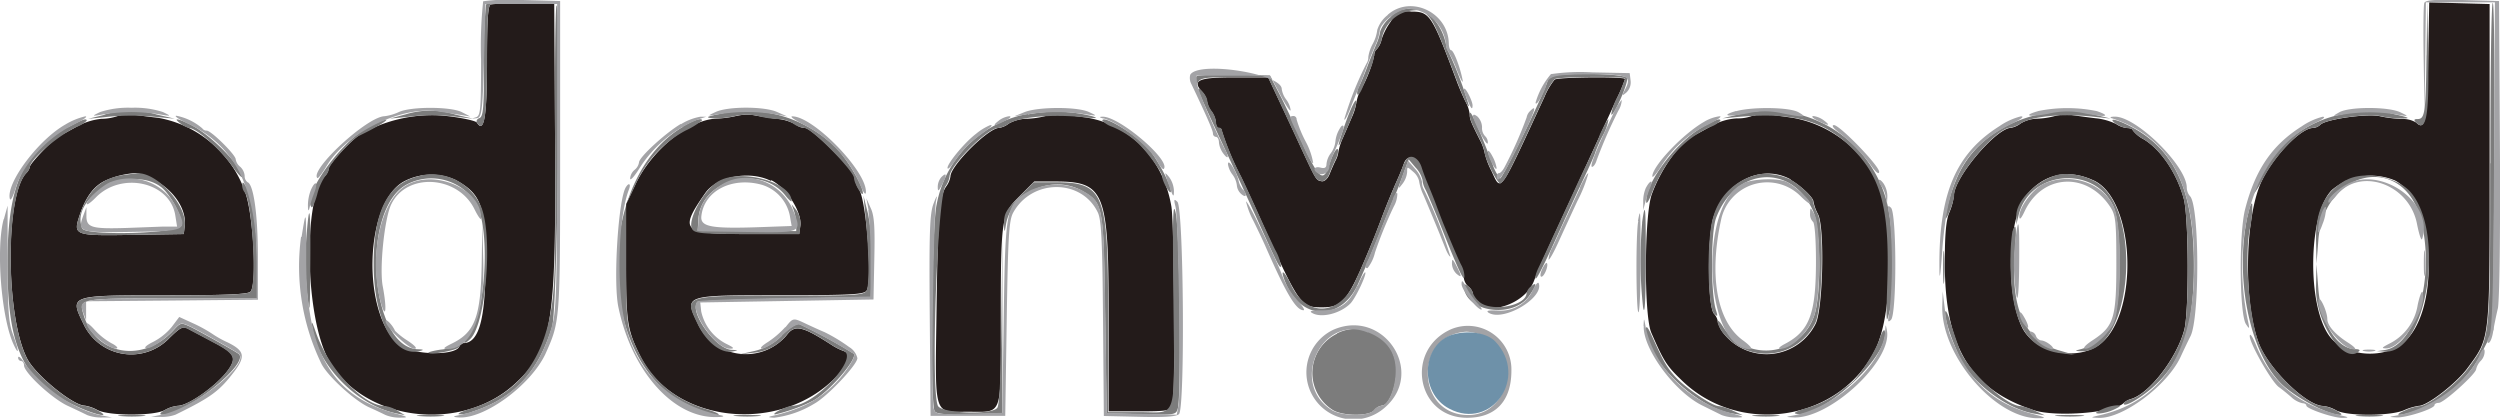 <svg xmlns="http://www.w3.org/2000/svg" viewBox="0 0 334.74 56.07"><defs><style>.cls-1{fill:#231b1a;}.cls-1,.cls-2,.cls-3,.cls-4{fill-rule:evenodd;}.cls-2{fill:#7c7c7c;}.cls-3{fill:#a3a3a6;}.cls-4{fill:#6e91a9;}</style></defs><title>edenwood</title><g id="Layer_2" data-name="Layer 2"><g id="svg"><path id="path1" class="cls-1" d="M65.71.6c-.38.16-.5,2.09-.5,7.73,0,7.21-.4,9.62-1.35,8.09-.23-.36-3.91-1-5.85-1a19.46,19.46,0,0,0-9.8,2.6c-1.18.72-4.2,4-4.2,4.55a1.8,1.8,0,0,1-.51,1c-3,3.15-2.63,19.3.61,24.8C48.85,56.47,61.81,58,69,51.34c4.94-4.56,5.46-7.73,5.32-32.2L74.21.54l-4-.07a26.91,26.91,0,0,0-4.5.13M325.13,8.11c-.12,7.94-.42,9.49-1.6,8.31a3.45,3.45,0,0,0-1.9-.49,16.05,16.05,0,0,1-2.94-.36c-1.7-.4-7.26.39-8,1.13a1.65,1.65,0,0,1-1,.44c-1.6,0-5.22,3.72-6.81,7-2.31,4.75-2.54,16.25-.44,21.8,1.29,3.42,6.37,8.37,8.63,8.42a4.51,4.51,0,0,1,1.73.58c1.38.79,7.18.79,9.06,0a7.84,7.84,0,0,1,2-.6c1.14,0,5-3,6.49-5,3.12-4.24,3-3.41,3-27.44V.54L329.33.43,325.26.31l-.13,7.8M186.26,2.84A8.37,8.37,0,0,0,185,5.25a2.84,2.84,0,0,1-.64,1.32,1.09,1.09,0,0,0-.35.83,17.06,17.06,0,0,1-1.83,4.67,5.5,5.5,0,0,0-.57,1.69,7,7,0,0,1-.57,1.87l-1.2,2.77a8.13,8.13,0,0,0-.63,1.91,3.25,3.25,0,0,1-.36,1.14c-.19.38-.56,1.2-.8,1.82s-.69,1.08-1.1,1c-.74-.15-.69-.05-2.95-4.93-.91-2-2.23-4.81-2.93-6.29l-1.26-2.69H165.3c-4.85,0-5.74.39-4.34,1.94a2.54,2.54,0,0,1,.66,1.28,3.05,3.05,0,0,0,.6,1.35,3.06,3.06,0,0,1,.59,1.5c0,.4.18.72.4.72a.41.41,0,0,1,.4.42,37.77,37.77,0,0,0,2.59,6.18c.53,1.1,1.52,3.26,2.22,4.8,5.6,12.46,5.7,12.6,8.59,12.6s3.5-.84,7-9.4c.18-.44.63-1.61,1-2.6.71-1.86,1.37-3.47,2.14-5.2.25-.55.63-1.5.85-2.11.46-1.26,1.8-.84,2.27.71.13.44.46,1.34.74,2s.82,2,1.2,3,.85,2.16,1,2.6c1.38,3.33,2.06,4.9,2.39,5.5a3.57,3.57,0,0,1,.39,1.45,1.86,1.86,0,0,0,.6,1.25,1.64,1.64,0,0,1,.6.85c0,3.55,6.8,2.19,8.23-1.65.45-1.22,1.83-4.3,4.57-10.2,1.31-2.82,2.15-4.65,4.32-9.4.65-1.43,1.66-3.62,2.23-4.87a23,23,0,0,0,1.05-2.5c0-.34-8.93-.26-9.43.08a9.31,9.31,0,0,0-1.35,2.29c-6.2,13.38-5.77,12.79-7.13,9.9a10.27,10.27,0,0,1-.89-2.37,6.66,6.66,0,0,0-.67-1.8c-1.22-2.43-1.33-2.71-1.33-3.36a4.8,4.8,0,0,0-.56-1.71c-.3-.58-.82-1.78-1.15-2.66-3.37-9-3.63-9.4-6.13-9.4a2.61,2.61,0,0,0-2.71,1.3M15.81,15.52a6.94,6.94,0,0,1-2.24.39,8.42,8.42,0,0,0-3.2,1c-1,.54-2,1.11-2.36,1.26-.76.35-4,3.71-4,4.15a1.79,1.79,0,0,1-.5.86c-2.87,3-2.75,19.52.18,24.93,1.2,2.21,6.13,6.2,7.66,6.2a5.22,5.22,0,0,1,1.71.6c1.53.79,7.56.8,9,0a4.52,4.52,0,0,1,1.76-.58c1.44,0,5.36-2.83,6.76-4.83,1.13-1.61.84-2.18-1.82-3.59l-3.43-1.82c-.84-.45-1.09-.34-2.68,1.21A7.05,7.05,0,0,1,11.19,43.4c-1.89-3.9-2-3.86,11.17-3.86,7.78,0,10.82-.13,11.17-.48.93-.93.36-10.82-.78-13.52a14.42,14.42,0,0,0-2.86-4.82,15,15,0,0,0-8.68-4.94c-1-.11-2.43-.29-3.2-.41a5,5,0,0,0-2.2.15m82.8,0a13.46,13.46,0,0,1-2.65.36c-3.68.12-8.72,4.21-10.9,8.85l-1.23,2.6v7.8c0,8.09.15,9.07,2,12.73,4.38,8.65,18.1,10.28,25.67,3.05,2.18-2.08,2.69-3.49,1.42-3.92a8.32,8.32,0,0,1-1.49-.75c-4-2.59-5-2.81-6.08-1.38a7.12,7.12,0,0,1-11.91-1.52c-1.83-3.86-2-3.81,11.3-3.81,9,0,10.86-.1,11.27-.58.85-1,0-12.12-1-13.61a3.24,3.24,0,0,1-.55-1.52c0-.95-5.74-6.69-6.7-6.69a2,2,0,0,1-1.21-.46,6.47,6.47,0,0,0-2.58-.76c-1.16-.16-2.56-.39-3.11-.5a5.94,5.94,0,0,0-2.2.11m41.4,0a11.13,11.13,0,0,1-2.6.38,5.12,5.12,0,0,0-2.38.64,2.82,2.82,0,0,1-1.31.59c-1.43,0-6.51,5.07-6.51,6.5a3,3,0,0,1-.55,1.31c-.94,1.34-1.14,4-1.31,16.5-.2,14.62-.48,13.69,4.19,13.69S134,56,134,43.72c0-14.64.05-15,2.48-17.42l2-2h2.75c6.68,0,7.21,1.3,7.21,17.78v13h4.16c3.42,0,4.2-.11,4.4-.63.36-.95.23-24.47-.15-26.77-1.09-6.51-5.73-11.21-11.81-12-1.1-.13-2.45-.32-3-.41a4.7,4.7,0,0,0-2,.16m94.8,0a5.46,5.46,0,0,1-2.24.42,7.53,7.53,0,0,0-3.4,1c-1,.54-2,1.12-2.36,1.27-1.87.89-4.43,4.45-5.68,7.92-1,2.8-1.06,16.2-.06,18.5,1.64,3.78,2.05,4.43,4,6.31,7.77,7.67,21.25,5.56,26-4.06,2.51-5.13,2.48-18-.05-23A15.56,15.56,0,0,0,240,15.77l-3.2-.46a3.51,3.51,0,0,0-2,.21m40.4,0a10.36,10.36,0,0,1-2.43.37,4.58,4.58,0,0,0-2.2.63,3,3,0,0,1-1.31.6c-2,.05-7.6,6.65-7.64,9.06a8.24,8.24,0,0,1-.62,2.29c-.43,1-.6,2.93-.6,6.71,0,11.28,3.39,16.91,11.87,19.73,3,1,11.06.33,12.13-1a2.81,2.81,0,0,1,1-.51c2.41-.76,6-5.37,7.05-9.18.66-2.31.62-15.08-.05-17.6-.9-3.34-3-6.52-5.33-7.95a4.43,4.43,0,0,1-1.5-1.22c0-.16-.33-.3-.72-.3a3.19,3.19,0,0,1-1.5-.54,8.07,8.07,0,0,0-2.79-.78c-1.1-.13-2.54-.33-3.2-.43a5.34,5.34,0,0,0-2.2.14M20.27,23.91c2.83,1.29,4.73,4,4.47,6.3l-.13,1.13-6.84.11c-7.91.13-8,.08-7.08-2.71.82-2.43,1.9-3.86,3.44-4.57a11.6,11.6,0,0,1,4.08-1,7.54,7.54,0,0,1,2.06.7M61,24.09c3.49,1.93,4,3.42,4,11.45,0,7.22-.9,10.4-2.94,10.4a.63.63,0,0,0-.54.42c-.42,1.28-6,1.22-7.85-.08-5.26-3.69-5-19.08.44-22A7.86,7.86,0,0,1,61,24.09m178.76,0c1.32.73,3.05,2.37,3.05,2.88a6.11,6.11,0,0,0,.63,1.74c.91,1.82.64,12.86-.35,14.68a7.34,7.34,0,0,1-12.17,1.42,3.94,3.94,0,0,1-.9-1.67,2,2,0,0,0-.51-1.12c-.88-.88-.93-10.43-.06-13,1.64-4.79,6.45-7.11,10.31-5m40.54.12c5.82,2.63,6.15,18.78.45,22.24-3.24,2-8.45.65-10-2.54-2.23-4.59-1.92-14.52.54-17.64,2.27-2.89,5.54-3.64,9-2.06m-177,0c2,1,4.1,4.22,3.88,6.07L107,31.34h-7c-8.67,0-9.11-.43-5.57-5.49,1.57-2.24,5.91-3.05,8.77-1.64m217.41-.08c5.33,2.66,6.27,17,1.42,21.56-2.57,2.43-7.82,2.15-10-.52-3.22-4-3-16.8.28-19.8a8.2,8.2,0,0,1,8.28-1.24"/><path id="path2" class="cls-2" d="M65.08.61a57.28,57.28,0,0,0-.27,7.61c0,6.15-.1,7.38-.6,7.58-.33.12-.49.4-.36.6,1,1.56,1.36-.82,1.36-8.07,0-5.64.12-7.57.5-7.72s.31-.22.07-.24a1,1,0,0,0-.7.24m9.24,18.45c.09,15.59,0,19.3-.53,22.42-1.21,7.15-4.71,11.42-10.88,13.28-.94.28-1.62.6-1.51.71a4.35,4.35,0,0,0,1.91-.36c5.54-1.82,8.75-5.26,10.62-11.37.69-2.23,1.25-42.39.6-43-.17-.18-.27,8.08-.21,18.35M324.9,7.41c-.1,7.73-.21,8.53-1.21,8.53-.47,0-.52.12-.2.45,1.4,1.39,1.79-.86,1.63-9.45L325,.14l-.09,7.27m8.51,14.43c0,24.14.09,23.3-3,27.54-1.48,2-5.35,5-6.49,5a6.79,6.79,0,0,0-1.94.59c-1.78.77-.62.76,1.61,0a16.13,16.13,0,0,0,8.92-8.18l1.33-2.6.12-21.9c.07-12,0-21.9-.2-21.9s-.32,9.68-.32,21.5M186.08,2.39a4.44,4.44,0,0,0-1.27,1.79A7,7,0,0,1,184.25,6c-.31.72-.87,2.12-1.24,3.11s-.86,2.13-1.07,2.54-.29.84-.17,1,.42-.3.68-.94l1-2.41A6.61,6.61,0,0,0,184,7.4a1.09,1.09,0,0,1,.35-.83A2.84,2.84,0,0,0,185,5.25a4.67,4.67,0,0,1,3.91-3.82l1.7-.15L189,1.21a3.16,3.16,0,0,0-2.9,1.18m5.18-.21c.79.93,1.25,2,3.8,8.66.88,2.31,1.46,3.53,1.61,3.37A49.63,49.63,0,0,0,194,7.05a3.06,3.06,0,0,1-.4-1.17,7.67,7.67,0,0,0-2.2-3.95c-.76-.48-.77-.46-.15.25m-31,8a1.39,1.39,0,0,0-.27.91c0,.53.08.52.42-.07s1-.7,4.89-.69h4.48l1.26,2.69c.7,1.48,2,4.31,2.93,6.29,2.26,4.88,2.21,4.78,2.95,4.93.41.08.82-.29,1.1-1s.61-1.44.8-1.82a3.3,3.3,0,0,0,.36-1.18c0-.83-.67.17-1.18,1.77-.87,2.72-1.46,2.07-4.62-5.1-.58-1.32-1.57-3.39-2.2-4.6l-1.15-2.2L165.31,10a24.1,24.1,0,0,0-5,.17m47.62,0c-.39.1-.7.36-.7.57,0,.78-6,13.15-6.38,13.15a6,6,0,0,1-1-1.9c-2-5.2-3-7.43-3.05-6.79s.09,1,1.32,3.42a6.66,6.66,0,0,1,.67,1.8c0,.8,1.77,4.28,2.12,4.16a4.63,4.63,0,0,0,1.08-1.5c.66-1.24,1.36-2.71,4.82-10.19a9.31,9.31,0,0,1,1.35-2.29c.5-.34,9.43-.42,9.43-.08a21.78,21.78,0,0,1-1,2.42,7.06,7.06,0,0,0-.86,2.39c.33.33,2.35-4.32,2.13-4.89s-8.1-.75-9.93-.27m-47.5,1.85c0,.2,1,2.41,4.2,9.27,1,2.12,2.61,5.67,4.62,10.1,1.82,4,2.09,4.52,2.3,4.31a6.7,6.7,0,0,0-.83-2.3c-.56-1.16-1.59-3.37-2.28-4.91s-1.69-3.7-2.22-4.8a37.77,37.77,0,0,1-2.59-6.18.41.41,0,0,0-.4-.42c-.22,0-.4-.32-.4-.72a3.06,3.06,0,0,0-.59-1.5,3.12,3.12,0,0,1-.6-1.43c0-.58-1.21-2-1.21-1.42m19.89,4c-1.14,3.08-1.46,4.54-.54,2.48,1.42-3.16,1.93-4.57,1.79-5-.08-.24-.64.88-1.25,2.5M14,15.37l-2.2.54,2.2-.22a32.09,32.09,0,0,1,7.2,0l2.2.2L21,15.34a12,12,0,0,0-7,0m40.2,0-2,.54,2.4-.23a24.27,24.27,0,0,1,6.6,0l2.2.25L61,15.35a11.1,11.1,0,0,0-6.8,0m42.2-.1c-1.73.35-2,.47-1.08.58a11.48,11.48,0,0,0,3-.27,6.84,6.84,0,0,1,3.28,0,11.42,11.42,0,0,0,2.57.38,3.93,3.93,0,0,1,2,.59,3.18,3.18,0,0,0,1.5.6c1,0,6.68,5.77,6.68,6.72,0,.67,1.16,2.65,1.19,2,0-.9-1.76-4-3.31-5.76a17,17,0,0,0-15.88-4.84m41.28,0A15.15,15.15,0,0,0,125.41,27.4c-.66,2.86-.89,26.67-.26,27.66.24.38,1.47.48,4.69.4l4.37-.12v-24l-.12,11.37c-.08,7.55-.26,11.54-.56,11.9-.78,1-7.41.73-7.94-.26-1-1.94-.11-27.73,1-29.4a3,3,0,0,0,.55-1.31c0-1.42,5.07-6.5,6.49-6.5A3,3,0,0,0,135,16.6c1.36-.93,5.8-1.34,10-.91,1.88.2,2.14.16,1.2-.14a19.78,19.78,0,0,0-8.52-.24m95.12,0-2.2.54,2.2-.2c7.35-.64,11.42.48,15.15,4.17,3.95,3.91,5.08,8.18,4.75,18.07-.18,5.53-.16,5.7.36,3.6.63-2.53.51-10.08-.23-13.6a16.34,16.34,0,0,0-20-12.58m40.2,0c-5.14,1.15-9.07,4.15-10.94,8.37a23.28,23.28,0,0,0-1.64,5.41c0,.9,1.18-2,1.2-2.94,0-2.36,5.63-9.06,7.55-9.06a3.61,3.61,0,0,0,1.34-.55c1.55-1,5.64-1.35,9.69-.92l2.4.26-2.4-.58a12.69,12.69,0,0,0-7.2,0m40.54,0a16,16,0,0,0-11.45,9.14c-1,2.26-.42,2,.82-.37,1.83-3.5,5.2-6.95,6.78-6.95a1.65,1.65,0,0,0,1-.44c.74-.74,6.3-1.53,8-1.13a14.26,14.26,0,0,0,2.92.32c1.16,0,1-.12-1-.57a13,13,0,0,0-7.06,0M9.1,17C3,20.29,1,24.87,1,35.34c0,11.49,2.22,15.95,9.54,19.19C13,55.63,15,56,13.06,54.94a5.22,5.22,0,0,0-1.71-.6c-1.53,0-6.46-4-7.66-6.2-2.93-5.41-3-21.9-.18-24.93a1.79,1.79,0,0,0,.5-.86c0-1,3.91-4.3,6.3-5.38a3.39,3.39,0,0,0,1.3-.81c0-.37-.53-.19-2.51.88m15.08-.49a2.88,2.88,0,0,0,1.13.59c1,0,4.06,2.73,5.83,5.17.7,1,1.27,1.57,1.27,1.35,0-1.35-4.13-5.56-6.8-6.92-1.83-.93-2.54-1-1.43-.19m25,.52c-3.81,2.18-8.8,9.33-7.45,10.68.11.12.45-.65.74-1.7a7.55,7.55,0,0,1,1.06-2.44,1.82,1.82,0,0,0,.52-1c0-.55,3.11-4,4-4.41,2.28-1.09,4.1-2.2,3.6-2.19a8.69,8.69,0,0,0-2.47,1.07M91.41,17c-11,6.48-11.85,28.39-1.48,36,1.78,1.3,5.87,2.94,6.29,2.52.11-.1-.57-.42-1.51-.69-5.06-1.51-8.22-4.6-10.23-10-.54-1.45-.66-3.29-.66-9.6v-7.8l1.23-2.6a15.13,15.13,0,0,1,6.71-7.33A10.8,10.8,0,0,0,94,16.13c0-.41-1.08-.07-2.6.83m56.2-.8a3.3,3.3,0,0,0,1.3.81,11.59,11.59,0,0,1,3.46,2.18c1.25,1.19,3.24,3.92,3.25,4.45,0,.74,1.16,2.68,1.17,2,0-.88-1.95-4.56-3.11-5.81-1.79-1.93-6.07-4.48-6.07-3.63m66.59,2c-.57,1.29-1.45,3.25-2,4.35s-1.52,3.26-2.23,4.8-1.75,3.79-2.31,5-1.28,2.78-1.63,3.49-.53,1.38-.41,1.49.75-.92,3.66-7.38c.65-1.43,1.87-4.08,2.73-5.89s1.56-3.39,1.56-3.5a19.34,19.34,0,0,1,1-2.28,6.62,6.62,0,0,0,.81-2.25c-.1-.1-.64.88-1.22,2.17M228,17c-3.5,1.92-7.65,7.4-7.58,10,0,.41.3,0,.64-.85,1.8-4.65,4.27-7.48,8-9.17a3.39,3.39,0,0,0,1.3-.81c0-.38-.54-.19-2.4.83m55.37-.44a3,3,0,0,0,1.5.59c.4,0,.73.14.74.3a4.43,4.43,0,0,0,1.5,1.22c2.3,1.43,4.43,4.61,5.33,8,.67,2.52.71,15.29.05,17.6-1.12,3.91-4.77,8.59-7.18,9.19-.5.12-.91.39-.91.6,0,.53,2.17-.68,3.86-2.17,4-3.51,5.54-8,5.53-16.31,0-10.08-2.53-15.57-8.53-18.68-1.95-1-3.07-1.18-1.89-.29M188,21.83c-.22.61-.6,1.56-.85,2.11-.77,1.73-1.43,3.34-2.14,5.2-1.23,3.23-2.38,6-3.63,8.68-2.1,4.54-6.47,4.68-8.53.29-1-2.11-1.55-2.21-.67-.13,2.11,5,7.47,5,9.68,0,1.45-3.28,1.56-3.55,3-7.08.7-1.76,1.5-3.74,1.79-4.4s.84-2.08,1.24-3.15l.73-2,.92,1.08a3.78,3.78,0,0,1,.93,1.66,3.16,3.16,0,0,0,.39,1.28c.21.38,1.21,2.76,2.22,5.29,2.35,5.9,3,7.2,3,6.3a3.45,3.45,0,0,0-.38-1.4c-.33-.6-1-2.17-2.39-5.5-.18-.44-.64-1.61-1-2.6s-.93-2.34-1.2-3-.61-1.56-.74-2c-.47-1.55-1.81-2-2.27-.71M16.61,23.42c-3,.41-4.79,2-5.92,5.32-.94,2.79-.83,2.84,7.08,2.71l6.84-.11.13-1.13c.32-2.8-3.91-7.33-6.53-7l-1.6.21m39.8.09c-4.46.9-6.42,4.58-6.38,12S52.83,47.89,56.22,47c.59-.15.51-.21-.31-.24-6.39-.27-7.68-18.53-1.55-22a7,7,0,0,1,9.49,2.68c1.87,3.71,1.12,15-1.16,17.54-.86,1-.6,1.28.3.38,2.15-2.15,3.06-14.3,1.34-17.88a7.17,7.17,0,0,0-7.92-4m179-.11a7.93,7.93,0,0,0-6,5.64c-.91,2.64-.82,12.1.11,13,.47.44.51.36.24-.48-.72-2.29-.69-10.31,0-12.3,2.54-6.86,10.12-7.43,13-1,1.06,2.4,1.13,11.54.11,14.15a6.79,6.79,0,0,1-12.17,1.36c-.42-.69-.75-1-.75-.65a4,4,0,0,0,.9,1.65,7.34,7.34,0,0,0,12.17-1.42c1-1.82,1.26-12.86.35-14.68a6.11,6.11,0,0,1-.63-1.74c0-.51-1.73-2.15-3.05-2.88a7.9,7.9,0,0,0-4.35-.67m40.4,0c-2.94.68-5.84,3.49-5.76,5.59l0,1.14.3-1.25c1.42-6,10.17-6.78,12.69-1.19,1.2,2.66,1.06,13.89-.2,15.91a7.11,7.11,0,0,1-4.07,3.18c-.93.24-.94.26-.11.3,7.1.38,8.5-19.78,1.6-22.9a8.09,8.09,0,0,0-4.49-.78M96.33,24.2c-2,1-4.37,5.33-3.65,6.49.36.56,1.37.65,7.37.65h7l.12-1.2a3.11,3.11,0,0,0-.54-2l-.65-.8.3.8a7.11,7.11,0,0,1,.33,1.8l0,1H93.41l.1-1.6c.32-5.27,8.3-7.43,11.66-3.15.46.58.83.9.83.71-.1-2.5-6.61-4.32-9.67-2.7m217.78-.08c-2.87,1.58-4.13,4.17-4,8.3l.06,2.92.25-3.2c.75-9.54,11.39-11.71,13.7-2.8,2,7.57-.58,16.87-4.79,17.52l-1.08.16,1.08.06c5.58.31,8.18-15.89,3.43-21.36-1.8-2.07-6.27-2.9-8.61-1.6M21.51,25c1.27.92,2.92,4,2.79,5.15S11.37,31.62,11,30.57C9.33,26.32,17.45,22,21.51,25m10.91-.23a1.65,1.65,0,0,0,.34,1c1,1.11,1.68,12.39.77,13.3-.35.35-3.39.48-11.17.48-13.18,0-13.06,0-11.17,3.86A7.05,7.05,0,0,0,22.6,45.33c1.59-1.55,1.84-1.66,2.68-1.21l3.43,1.82c2.66,1.41,2.95,2,1.82,3.59-1.4,2-5.32,4.8-6.76,4.83-1.05,0-3,1.15-2.05,1.17,3.11.06,11.88-7,10.21-8.16-.58-.43-5.22-3-6.32-3.56-1.39-.65-1.41-.65-2.41.44-4.07,4.41-10.37,3.33-12-2.06-.67-2.25-.73-2.24,11.9-2.24h11.3l0-4.9c0-4.9-.56-8.59-1.47-10.1-.36-.6-.48-.64-.49-.18m104,1.6c-1.75,1.75-2,2.22-2,3.5s.08,1.35.23.32c.66-4.44,6.3-6.95,10.3-4.59,2.75,1.62,2.79,1.83,3,16.55l.2,13.2,4.65.11c4.54.11,4.65.1,4.89-.8.47-1.72.25-23.6-.26-26-.4-1.95-.46-.14-.34,11.13.17,17,.64,15.39-4.55,15.39h-4.19v-13c0-16.48-.53-17.78-7.21-17.78h-2.75l-2,2m-20.6,1.78c.56,5.45.64,10.25.17,10.82s-2.29.58-11.27.58c-13.29,0-13.13,0-11.3,3.81,1.12,2.37,3.15,4,4.67,3.67.82-.15.81-.17-.14-.22-2.15-.12-5.75-5.19-4.54-6.4.14-.14,5.41-.35,11.72-.46l11.47-.2.11-4.4a26.46,26.46,0,0,0-.49-6.8l-.6-2.4.2,2M300.91,29c-1.69,8.16.27,18,4.44,22.28,1.8,1.85,6.4,4.31,8,4.27.75,0-1.43-1.16-2.25-1.17-2.26,0-7.33-5-8.64-8.42s-1.94-11.42-1.24-15.17a14.18,14.18,0,0,0,.35-3.42c-.08-.43-.37.31-.64,1.63m-81.05.82A57.81,57.81,0,0,0,220,41.14c.22,1.23.33-.57.37-5.7,0-7.7-.05-8.88-.5-5.64M41,32.1a45.06,45.06,0,0,0,.11,7.1c.37,3.18.39,3,.44-3.76.06-7.88-.12-9-.55-3.34M269.45,31a24.5,24.5,0,0,0-.24,4.2c0,7.81,2.1,11.56,6.8,12.11l1.8.22L276,47c-4.85-1.27-6.83-5.5-6.22-13.33.25-3.29.17-4-.31-2.72m-9.3,4.77c0,2,.07,2.84.15,1.91a25.42,25.42,0,0,0,0-3.6c-.08-1-.15-.29-.15,1.69m49.93,2.72C310,43.2,313.91,49,315.89,47c.14-.14-.08-.25-.48-.25-2.53,0-4.66-3.47-5-8.2l-.25-3.2-.06,3.12M196,38.2c0,3.53,6.49,4.58,8.74,1.43,1-1.41,1.12-2,.26-1.29a1.6,1.6,0,0,0-.6.89c0,1.76-4.9,2.62-6.4,1.11a2.86,2.86,0,0,1-.8-1.15,1.64,1.64,0,0,0-.6-.85c-.33-.27-.6-.34-.6-.14m64.44,3.59c-.05.94.78,3.5,1.93,6,1.59,3.41,6.32,7,10.06,7.6l1.37.22L272.46,55a6.89,6.89,0,0,0-1.87-.62c-2,0-7.19-4.83-8.23-7.65-.35-1-.92-2.65-1.26-3.75s-.63-1.62-.65-1.15M41.82,43.91c.72,5,6,10.35,11.19,11.43l1.2.25-1-.61a4.16,4.16,0,0,0-1.71-.62c-2.91-.06-7.51-5-9.19-9.81-.54-1.58-.65-1.72-.49-.64m62.9,1A7.63,7.63,0,0,1,101,47l-2,.45,1.8-.21a6.33,6.33,0,0,0,4.53-2.4c1.12-1.43,2.11-1.21,6.08,1.38a8.32,8.32,0,0,0,1.49.75c2.27.76-3.75,7.3-6.78,7.36-.76,0-3,1.15-2.32,1.16a23.14,23.14,0,0,0,5-1.8c2.15-1.11,6.23-5.85,5.47-6.36a71.82,71.82,0,0,0-7.19-3.91c-.39-.16-1.27.37-2.41,1.44m115.71-1c-.2,4,6.56,10.68,11.6,11.51l1.38.22L232.06,55a6.77,6.77,0,0,0-1.92-.62c-.89,0-4.6-2.53-5.93-4.05-1.12-1.29-1.49-1.94-3.12-5.55-.35-.77-.64-1.17-.66-.89M179,44.69a5.85,5.85,0,0,0-.52,10.22c1.38.82,4.87.84,5.54,0a1.61,1.61,0,0,1,1-.6c.92,0,1.95-2.46,1.95-4.68a5.46,5.46,0,0,0-7.93-5m72.66.69c-.71,2-2.94,5.39-4.07,6.16a14.91,14.91,0,0,0-1.32,1,13.81,13.81,0,0,1-4.61,2.22c-1,.29-1.56.59-1.32.67,3.14,1,12.66-7.64,12-11-.08-.4-.35,0-.69.89m-190.6.89a4.66,4.66,0,0,1-2.07.66c-1,.15-1.76.35-1.66.45.25.26,3.26-.25,3.92-.66.3-.18.43-.45.3-.58s-.36-.08-.49.13m220.36,8.66c-.93.42-1,.55-.4.56a5.85,5.85,0,0,0,2-.53c.92-.43,1-.56.4-.57a5.67,5.67,0,0,0-2,.54m-265.3.9a16.7,16.7,0,0,0,3,0c.82-.08.15-.15-1.5-.15s-2.33.07-1.5.15m40,0a16.7,16.7,0,0,0,3,0c.82-.08.15-.15-1.5-.15s-2.33.07-1.5.15m42.4,0a16.7,16.7,0,0,0,3,0c.82-.08.15-.15-1.5-.15s-2.33.07-1.5.15m136.4,0a16.7,16.7,0,0,0,3,0c.82-.08.15-.15-1.5-.15s-2.33.07-1.5.15m40.61,0a19,19,0,0,0,3.2,0c.82-.08,0-.15-1.71-.15s-2.43.07-1.49.15m40.19,0a16.7,16.7,0,0,0,3,0c.82-.08.15-.15-1.5-.15s-2.33.07-1.5.15"/><path id="path3" class="cls-3" d="M64.69.2A57,57,0,0,0,64.41,8c0,6.8-.07,7.52-.7,7.71s-.52.19.1.12.81-.45,1-7.67L65,.54h9.6v20.2c0,16-.12,20.66-.56,22.4-1.79,7-6,11.11-13,12.54-.45.1-.23.19.52.22C65,56,71,51.59,73,47.46,75,43,75,43.15,75,20.94V.14L70,0a26.71,26.71,0,0,0-5.3.17m259.9.24c-.11.29-.15,3.76-.08,7.71l.12,7.19.09-7.5.09-7.5h9.24l-.12,21.9c-.09,16.92-.24,22.11-.64,22.8-.29.52-.34.9-.11.9s.5-.67.63-1.5.42-2.22.63-3.1.35-9.37.28-21.4L334.61.14,329.7,0c-3.77-.09-4.95,0-5.11.41M185.82,2a4.14,4.14,0,0,0-1.41,2,5.26,5.26,0,0,1-.6,1.86,5.23,5.23,0,0,0-.6,1.77,1.5,1.5,0,0,1-.25.89A43.46,43.46,0,0,0,180,15.94c0,.33.37-.3.8-1.4s.94-2.36,1.13-2.8.65-1.61,1-2.6.94-2.39,1.25-3.11a7,7,0,0,0,.56-1.85c0-1.11,2.49-3,3.91-3A5.32,5.32,0,0,1,193.61,6a1.45,1.45,0,0,0,.29.89,15.53,15.53,0,0,1,1.2,2.57c.51,1.25.84,1.82.74,1.27-.3-1.62-1.2-4-1.53-4-.17,0-.31-.4-.32-.9-.08-4.18-5.1-6.55-8.17-3.86m-26.44,8a1.7,1.7,0,0,0,.15,1.3c2,4.21,2.88,6.2,2.88,6.59a.44.44,0,0,0,.4.47c.22,0,.4.33.4.73a3,3,0,0,0,.59,1.5c.65.87.81.53.24-.53-1.43-2.66-3.72-8.07-3.77-8.9l-.06-1h9.87l1.36,2.6c.75,1.43,1.37,2.32,1.37,2a3,3,0,0,0-.59-1.4,3.1,3.1,0,0,1-.6-1.41c0-2.05-11.08-3.79-12.24-1.93m48.32-.11a10.25,10.25,0,0,0-2.09,3.85c0,.66,1.13-1.16,1.41-2.27.33-1.33,1-1.5,6.3-1.5,4.68,0,5.22.25,4.25,2.06-.45.86-.44.89.19.37a1.87,1.87,0,0,0,.57-1.6l-.12-1-5-.1a27.13,27.13,0,0,0-5.51.23M196,12a8,8,0,0,0,.57,1.6c.43,1,.59,1.13.6.52S196.06,11.32,196,12m19.9,3.47c-2.12,4.41-3.1,6.87-2.73,6.87.2,0,.48-.4.62-.9a65.27,65.27,0,0,1,2.89-6.6,3.1,3.1,0,0,0,.47-1.47,6.76,6.76,0,0,0-1.25,2.1M13.41,15c-1.19.58-1.18.58.6.29a27.29,27.29,0,0,1,3.6-.29,27.29,27.29,0,0,1,3.6.29c1.78.29,1.79.29.6-.29a12.15,12.15,0,0,0-4.2-.57,12.11,12.11,0,0,0-4.2.57m40,0a6.51,6.51,0,0,1-1.92.56c-2.34.06-10.05,7.19-9,8.28.1.1.64-.6,1.2-1.54,2.67-4.53,10.07-8.17,15-7.38.81.13,2.1.34,2.87.45l1.4.22L61.81,15c-1.53-.74-6.78-.75-8.4,0m42.4,0c-1.18.55-1.17.55.6.28a23.17,23.17,0,0,1,7.2,0l1.8.31L104.06,15c-1.69-.77-6.61-.78-8.25,0m41.4,0-1.4.57,2-.29a25.51,25.51,0,0,1,7.4,0c1.77.27,1.78.27.6-.28-1.56-.73-6.78-.71-8.6,0m67.67-.14a1.58,1.58,0,0,0-.47.86,52.83,52.83,0,0,1-2.9,6.55c-.24.5-.59.9-.77.9a.37.37,0,0,0-.33.4c0,1.48,1.21-.48,4.17-6.77,1-2.22,1.13-2.77.3-1.94m27.58,0c-2.17.63-1.14.84,1.52.32a10.37,10.37,0,0,1,4.7,0c2.92.58,3.36.55,2.13-.15s-6.25-.74-8.35-.14m40.4,0c-2.16.62-1.14.84,1.51.32a10.59,10.59,0,0,1,4.88,0c2.7.53,3.5.36,1.52-.33a19.5,19.5,0,0,0-7.91,0m40.35.16c-1,.57-.95.58.6.29a21.59,21.59,0,0,1,7,0c1.78.29,1.79.29.6-.29-1.62-.78-6.88-.77-8.2,0m-116,.43c.06.79,1.91,4.3,2,3.68a1.15,1.15,0,0,0-.37-.93,1.56,1.56,0,0,1-.4-1.17,2.11,2.11,0,0,0-.6-1.43c-.33-.27-.59-.34-.58-.15M8.74,16.68c-3.53,2-7.77,7.59-7.45,9.81.08.56.38.05.87-1.47,1-3.11,4.16-6.57,7.56-8.25,1.37-.67,2.13-1.21,1.69-1.19a9.18,9.18,0,0,0-2.67,1.1m16.36-.16c6.4,3,9.23,8.64,9.28,18.52l0,4.9H23.11c-12.21,0-12.63.07-12,1.85l.42,1.14,0-1.29,0-1.3,11.5-.1,11.5-.11,0-5.8c0-5.66-.59-9.66-1.38-9.93a1,1,0,0,1-.39-.85,1.83,1.83,0,0,0-.6-1.22,1.61,1.61,0,0,1-.6-1c0-.6-3.28-3.84-3.88-3.84a.68.68,0,0,1-.59-.3,7.55,7.55,0,0,0-3.46-1.69c-.37,0,.27.44,1.42,1m66.13.08c-2,1.17-5.62,4.46-5.62,5.17a1.61,1.61,0,0,1-.6,1,1.7,1.7,0,0,0-.59,1.15c0,.36.56-.25,1.24-1.35a16.65,16.65,0,0,1,8.15-6.66l.8-.26-.8,0a7.38,7.38,0,0,0-2.58,1m16.69.19a16,16,0,0,1,7.17,7.63c.57,1.37.89,1.81.9,1.23.06-2.82-7.07-10.12-9.86-10.1-.4,0,.41.56,1.79,1.24m25.86-.66c-1,.76-.57.77.88,0,.63-.32.87-.59.52-.6a3,3,0,0,0-1.4.59m14-.3c2.13.54,6.23,3.84,7.28,5.85.33.62.69,1,.8.93,1.08-1.08-6.08-7.18-8.24-7-.42,0-.36.11.16.24m25-.16a16.29,16.29,0,0,0,.75,1.7c.41.86,1.06,2.25,1.45,3.09s.79,1.42.9,1.32A9.25,9.25,0,0,0,174.85,19a16.52,16.52,0,0,1-1.24-3,.44.44,0,0,0-.4-.47c-.22,0-.4.06-.4.13m55.43.61c-2.92,1.65-7,6-7,7.33,0,.29.52-.28,1.15-1.27a14.93,14.93,0,0,1,6.28-5.62c1.3-.65,2-1.16,1.56-1.14a5.53,5.53,0,0,0-2,.7m15.11-.14c1.45.76,1.89.75.88,0a3,3,0,0,0-1.4-.59c-.34,0-.11.28.52.6m24.46.7c-5.94,3.7-8.22,9.08-8.12,19.1,0,1.78.13,1.15.35-2,.72-10.18,2.93-14.23,9.56-17.48,1.09-.54,1.49-.88,1-.88a8.88,8.88,0,0,0-2.8,1.26m15-1c7.62,2.53,11,8.52,11,19.72,0,11.41-4.1,18-12.49,20-1.47.34-1.48.35-.27.39,3.21.11,9.17-4.34,10.94-8.16.51-1.1,1.1-2.34,1.32-2.76,1.26-2.43,1.21-17.5-.06-18.77a1.81,1.81,0,0,1-.43-1.14c0-2.91-6.82-9.6-9.68-9.5-.56,0-.69.11-.32.23m25.4,1.06c-4,2.52-6.26,5.86-7.6,11.15-.83,3.3-.75,14,.12,15.33.48.73.51.7.28-.4-2.52-12,1.17-22.86,9-26.53,1.05-.49,1.46-.83,1-.83a8.83,8.83,0,0,0-2.8,1.28M130.67,17.93c-1.59,1.2-4.11,4.3-3.77,4.64.11.1.66-.52,1.23-1.39a13,13,0,0,1,2.56-2.68c2.12-1.56,2.34-1.76,1.9-1.75a7.55,7.55,0,0,0-1.92,1.18m48.57-.45A4,4,0,0,0,178.8,19a3.22,3.22,0,0,1-.6,1.5,2.91,2.91,0,0,0-.59,1.46c0,.49-.23.63-.8.48-1-.25-1.08.49-.13.85A1.06,1.06,0,0,0,178,22.2a8.48,8.48,0,0,1,.55-1.6c1.22-2.81,1.48-3.57,1.31-3.74s-.38.18-.62.62m66.77.1a23.6,23.6,0,0,1,4.47,4.52c.69,1,1.13,1.3,1.13.9,0-.81-5.28-6.26-6.05-6.25-.33,0-.15.34.45.83m-46.78,2.76c0,.72,1.14,2.8,1.16,2.15a4.9,4.9,0,0,0-.58-1.6c-.33-.63-.59-.88-.58-.55M164.42,22a3.07,3.07,0,0,0,.6,1.37,3,3,0,0,1,.59,1.45,1.76,1.76,0,0,0,.6,1.17c.38.32.6.34.6.07a.83.83,0,0,0-.36-.64,2.77,2.77,0,0,1-.62-1.29c-.34-1.33-1.43-3-1.41-2.13m23.69.62c-1.05,2.92-1,2.86-.33,2a3,3,0,0,0,.63-1.57c0-.76,0-.76.8-.06a2.35,2.35,0,0,1,.8,1.25,6.7,6.7,0,0,0,.57,1.84c.55,1.28,1.55,3.69,2.21,5.31.17.44.53,1.32.78,1.95s.55,1.08.64,1a64.37,64.37,0,0,0-3.57-9,1.65,1.65,0,0,1-.23-.94,3.76,3.76,0,0,0-.94-1.8l-.94-1.09-.42,1.16m23.44,2.51c-.59,1.24-1.47,3.16-2,4.26s-1.22,2.71-1.64,3.57a4.16,4.16,0,0,0-.57,1.75c.1.1.66-.88,1.25-2.17s1.77-3.86,2.63-5.7a18.56,18.56,0,0,0,1.45-3.66c-.06-.17-.59.71-1.17,1.95m-85.47-1.45a2.08,2.08,0,0,0-.47,1.29c0,.68.11.62.61-.34.66-1.27.6-1.69-.14-.95m30-.49a12.9,12.9,0,0,0,.57,1.8c.47,1.33.58,1.43.59.58a3.42,3.42,0,0,0-.57-1.8c-.32-.43-.59-.69-.59-.58M14.81,24.37c-1.17.49-3.2,2.34-3.2,2.92,0,.22.55-.16,1.22-.85,3.45-3.53,9.94-2.06,10.64,2.4l.24,1.5-1.95,0L17,30.52c-4.67.15-5.4-.05-5.43-1.52l0-1.26-.41,1.11c-.82,2.24-.58,2.32,6.56,2.2,7.44-.12,7.48-.14,5.8-3.48a7,7,0,0,0-8.69-3.2m39.5.48c-3.42,2.07-5,9.62-3.33,15.69.66,2.38.83.85.25-2.2-.46-2.34.21-8.94,1.1-10.9,2-4.37,8.89-4,11.16.53.49,1,.89,1.55.9,1.29.13-3.92-6.27-6.72-10.08-4.41m42.09,0c-1.89,1.29-2.78,2.67-2.89,4.5l-.1,1.6,6.51.11c7.39.13,7.46.1,6.3-2.81-1.6-4-6.44-5.69-9.82-3.4m137-.28c-6.07,2.66-5.24,22.18.94,22.18.36,0-.07-.51-1-1.19-3.49-2.53-4.58-8.68-2.88-16.28A6.31,6.31,0,0,1,241,26.18c.76.76,1.39,1.24,1.39,1.05,0-.45-2-2.28-3.08-2.84s-4.43-.51-6,.17m18.27-.4a1.3,1.3,0,0,0,.35.8,3.21,3.21,0,0,1,.55,1.38l.18,1,.05-1a3.22,3.22,0,0,0-.53-1.8c-.32-.43-.59-.59-.6-.36m22.11.41c-1.43.62-3.33,3.13-3.31,4.36,0,.57.22.38.71-.66,2.39-5.05,8.4-5.33,11.5-.53.69,1.06.78,2,.78,7.6,0,7.27-.34,8.34-3.16,10.19-.83.54-1.32,1-1.1,1.13.66.21,2.79-1.54,3.76-3.1,1.23-2,1.35-13.24.17-15.86-1.46-3.24-5.79-4.69-9.35-3.13m40.29.22c-1.4.85-2.49,2-2.18,2.31.08.09.53-.31,1-.89,3.11-3.94,9.76-1.65,10.82,3.72.28,1.43.59,2.35.69,2.05,1.63-4.89-5.71-10-10.31-7.19m-272.35.57a5.7,5.7,0,0,0-.42,2.1c0,.8.1.88.23.28a16.09,16.09,0,0,1,.6-1.91c.56-1.43.21-1.82-.41-.47M102,24.74a5.43,5.43,0,0,1,3.74,4.06l.26,1.46-3.9.14c-6.83.25-8.35,0-8.19-1.46.36-3.38,4.09-5.31,8.09-4.2m118.39.38a4.44,4.44,0,0,0-.37,1.9l0,1.12.31-1.2A18.28,18.28,0,0,1,221,25c.4-.95-.06-.89-.58.08m-136.63,0c-1,1.66-1.7,12.57-1,16,1.79,8.68,7.45,15,13.28,14.76.76,0,1-.12.53-.22-7.16-1.49-11.76-6.12-13.08-13.14-1-5.22-.64-13.65.69-17.1.3-.76,0-1-.43-.28m54.43.26c-3.54,1.91-3.58,2.12-3.81,16.92l-.2,13-4.49.11c-4.4.12-4.49.1-4.72-.81-.31-1.22,0-26.16.35-27.7.19-.86.1-.75-.34.38-.51,1.32-.6,3.73-.51,15l.11,13.42h10l.2-13c.17-11.06.3-13.18.86-14.2,2.51-4.57,9.19-4.58,11.35,0,.46,1,.6,3.89.68,14.22l.11,13,4.74.11c3.24.08,4.93,0,5.32-.36.83-.69.63-27.64-.21-28.43-.46-.44-.5-.33-.25.68.39,1.51.74,24.72.41,26.51l-.25,1.32-4.68-.12-4.68-.11-.2-13.2c-.22-14.72-.26-14.93-3-16.55a8.12,8.12,0,0,0-6.78-.17m48.32,1.22c-.26.61-1,2.54-1.73,4.3s-1.42,3.51-1.63,3.9c-.45.84-.47,1.1-.07,1.1a5.31,5.31,0,0,0,1-2.1,56,56,0,0,1,2.52-6.16,3.56,3.56,0,0,0,.47-1.71c-.08-.24-.35.06-.61.67m-70.23,1.5a56.85,56.85,0,0,1,.3,6.6v5l-11.47.2c-6.31.11-11.58.32-11.72.46-1.15,1.15,2.42,6.35,4.34,6.33.68,0,.58-.14-.48-.66a6.4,6.4,0,0,1-3.34-4.33l-.13-1.2,11.6-.2,11.6-.2.11-5.47c.09-4.25,0-5.78-.5-6.8L116,26.54l.3,1.6M166.84,27a10.6,10.6,0,0,0,1,2.6c.58,1.18,1.29,2.68,1.58,3.34,2.8,6.39,4.11,8.6,5.12,8.6.22,0-.14-.58-.81-1.3a11,11,0,0,1-1.86-2.9c-.72-1.82-1-2.52-3.35-7.33-.92-1.91-1.68-3.26-1.7-3M.49,29.35C-.57,33.3.18,42.61,1.83,46.14c.78,1.67.71.78-.11-1.4-.55-1.46-.69-3.25-.7-9.5,0-4.23,0-7.7,0-7.7s-.23.81-.5,1.81M253,28.94a63.67,63.67,0,0,1,0,12.8c-.28,1.33-.24,1.51.2,1.08.78-.76.76-14.22,0-15-.47-.44-.5-.27-.22,1.08m57.84-.23a8,8,0,0,0-.45,2.19c0,.5.27.13.62-.89a5.77,5.77,0,0,0,.45-2.19c-.08-.25-.36.15-.62.89m-68.46-.09a1.44,1.44,0,0,0,.39,1.12c.23.14.4,2.35.4,5.25,0,7.11-.86,9.38-4.2,11.12-.66.35-.93.63-.6.63,1.5,0,3.61-2,4.52-4.31s1-12.15.08-13.69c-.55-1-.57-1-.59-.12m-23,1c-.35,1.74-.3,11.65,0,12.21.17.26.3-2.67.3-6.5,0-7.62,0-7.5-.35-5.71m-179,2.13a29.83,29.83,0,0,0,2.73,17c.83,1.66,4.49,5,6.43,5.85.79.35,1.75.81,2.13,1a5,5,0,0,0,2,.36c1.15,0,1.06-.1-.74-.58C44.44,53,41,47.17,41,34.84c0-7.1,0-6.94-.62-3.12M64.5,35.13c-.12,7.32-.89,9.38-4.06,10.9-1,.49-1.2.69-.62.7,3.26.05,5.06-4.22,4.89-11.61l-.13-5.38-.08,5.39M269.87,32a26.55,26.55,0,0,0,.14,7.7c.19.74.32-.9.35-4.3.05-5.86-.08-6.79-.49-3.4m54.67,3.3c0,1.54.07,2.12.16,1.29a14.54,14.54,0,0,0,0-2.8c-.09-.71-.16,0-.16,1.51m-130.13,0a2,2,0,0,0,.6,1.35c.75.63.75.39,0-1.05-.52-1-.6-1-.6-.3m12.07.75c-.25.55-.29,1-.09,1,.39,0,1-1.55.72-1.83-.09-.09-.38.28-.63.83m-24.76,2.2c-1.08,2.43-2.39,3.34-4.8,3.3-1.24,0-1.66.09-1.28.33,1.2.76,3.78.14,5.16-1.23.7-.7,2.22-3.92,2-4.18-.09-.09-.56.71-1,1.78m13.9-.2c0,.76,2.07,3.4,2.65,3.4.15,0-.1-.4-.57-.9a11.18,11.18,0,0,1-1.46-2.1c-.49-.93-.62-1-.62-.4m9.57.71a4.69,4.69,0,0,1-4.69,2.82c-1.25-.05-1.66,0-1.27.29,2,1.25,7.45-2,6.72-3.94-.08-.23-.42.15-.76.83m118.45,2.06a7,7,0,0,1-3.83,5.21c-1,.52-1.07.62-.35.62,2,0,5.38-5.13,4.86-7.47-.09-.4-.4.34-.68,1.64M260.06,41c-.17,6.58,7.1,15.06,12.83,15,1.17,0,1.09-.09-.73-.58-5.53-1.5-8.77-4.63-11.14-10.8a20.65,20.65,0,0,1-.61-3.2l-.29-2.4-.06,2m50.36-.76c0,2.38,3,6.55,4.83,6.52.31,0-.07-.4-.84-.89-1.71-1.08-2.77-2.28-2.79-3.15,0-1.12-1.18-3.51-1.2-2.48m-40,1.76a2.76,2.76,0,0,0,.58,1.4c.75,1,.76.28,0-1-.37-.64-.58-.77-.59-.37M23,43.77a8,8,0,0,1-2.48,2c-.8.39-1.26.76-1,.84.57.19,2.39-1,3.68-2.39,1-1.09,1-1.09,2.41-.44,1.1.53,5.74,3.13,6.32,3.56,1.74,1.26-5.89,7.33-10.32,8.2l-1.4.28,1.3,0a5.26,5.26,0,0,0,2-.3c4.74-2.32,5.84-3.13,7.82-5.72,1.58-2.07,1.42-2.83-.82-3.94a13.86,13.86,0,0,1-2.1-1.17,19.42,19.42,0,0,0-2.29-1.28L24,42.44l-1,1.33M51.62,43c0,.75,3.08,3.7,3.88,3.7.43,0,.1-.4-.9-1.07a9.69,9.69,0,0,1-1.71-1.34c-.33-.78-1.26-1.73-1.27-1.29m53.52.8a12.11,12.11,0,0,1-2.33,2c-.89.56-1.15.89-.72.89A6.85,6.85,0,0,0,104.64,45c1.2-1.13,2.09-1.68,2.49-1.52a71.82,71.82,0,0,1,7.19,3.91c.38.25-1.15,2.63-2.62,4.08-2.16,2.14-4.52,3.34-8.29,4.22-.63.15-.57.2.25.24A13.37,13.37,0,0,0,109,54.07c1.72-.92,5.8-5.23,5.8-6.12a2.35,2.35,0,0,0-1.1-1.48,22.23,22.23,0,0,0-3.3-2c-.33-.13-1.33-.58-2.23-1-2-.94-1.92-1-3,.35m114.92-.19c-.15,3,4.08,8.8,7.81,10.65l2.63,1.3a5.5,5.5,0,0,0,2,.32c1.14,0,1-.11-.79-.6C226,53.78,221.32,49,220.3,43.54c-.18-1-.18-1-.24.11M11.63,43.34c0,1,3.19,3.6,4,3.31.23-.07-.1-.39-.72-.7a9.07,9.07,0,0,1-2.23-1.78c-.6-.68-1.09-1.05-1.09-.83m166.92.82a6.31,6.31,0,1,0,6.89,10.43c5.55-4.75-.15-13.38-6.89-10.43m15.79-.08c-6.26,2.79-4.63,11.86,2.14,11.86,3.82,0,5.93-2.24,5.93-6.31a5.83,5.83,0,0,0-8.07-5.55m58.12.22c-.25,4.47-6.7,10.35-12.45,11.36-.91.16-.9.18.19.23,4.85.22,13.27-7.62,12.49-11.65-.17-.88-.17-.88-.23.06m-69.2.21c2.49,1,3.66,2.7,3.66,5.15,0,2.22-1,4.68-1.95,4.68a1.61,1.61,0,0,0-1,.6c-.67.81-4.16.79-5.54,0-5.84-3.49-1.45-13,4.79-10.4m15.19.3c5.47,1.91,4,10.73-1.78,10.73-7.07,0-7.29-10.76-.22-11.16a7.19,7.19,0,0,1,2,.43m74.34.75a5.1,5.1,0,0,0,2,1.18c.71,0-.68-1.17-1.42-1.19a.92.92,0,0,1-.69-.61.87.87,0,0,0-.74-.58c-.28,0,.11.55.87,1.2M301.23,45c0,1,2.93,6.14,3.9,6.83.37.26,1.11.86,1.64,1.32a3.35,3.35,0,0,0,1.5.84c.3,0,.54.14.54.31,0,.44,3.73,1.7,4.85,1.65.82,0,.84-.08.15-.24-6-1.4-9.66-4.38-11.75-9.54-.46-1.11-.82-1.63-.83-1.17M332,47.59c-1.6,3.67-6.59,7.25-11.23,8.07-.94.16-.93.18.14.23,1.29.06,5.06-1.17,5.06-1.64,0-.17.26-.31.58-.31.68,0,5-3.9,5-4.52a2.39,2.39,0,0,1,.63-1.12,1.81,1.81,0,0,0,.5-1.35c-.09-.43-.32-.22-.7.64M316.51,47a3.3,3.3,0,0,0,1.4,0c.38-.1.07-.19-.7-.19s-1.09.09-.7.19M2.43,47.84a.44.44,0,0,0,.38.5c.22,0,.4.25.4.56,0,1,3.79,4.48,5.84,5.43,1.08.5,2.27,1.07,2.65,1.26a5.31,5.31,0,0,0,2,.31l1.31,0-1.4-.28c-3.66-.72-8-3.75-10.48-7.25-.38-.54-.69-.75-.7-.48"/><path id="path4" class="cls-4" d="M194.59,44.77c-4.27,1.24-4.63,7.82-.54,9.95,5.71,3,10.67-4.26,6.16-9-1.07-1.13-3.55-1.54-5.62-.94"/></g></g></svg>
